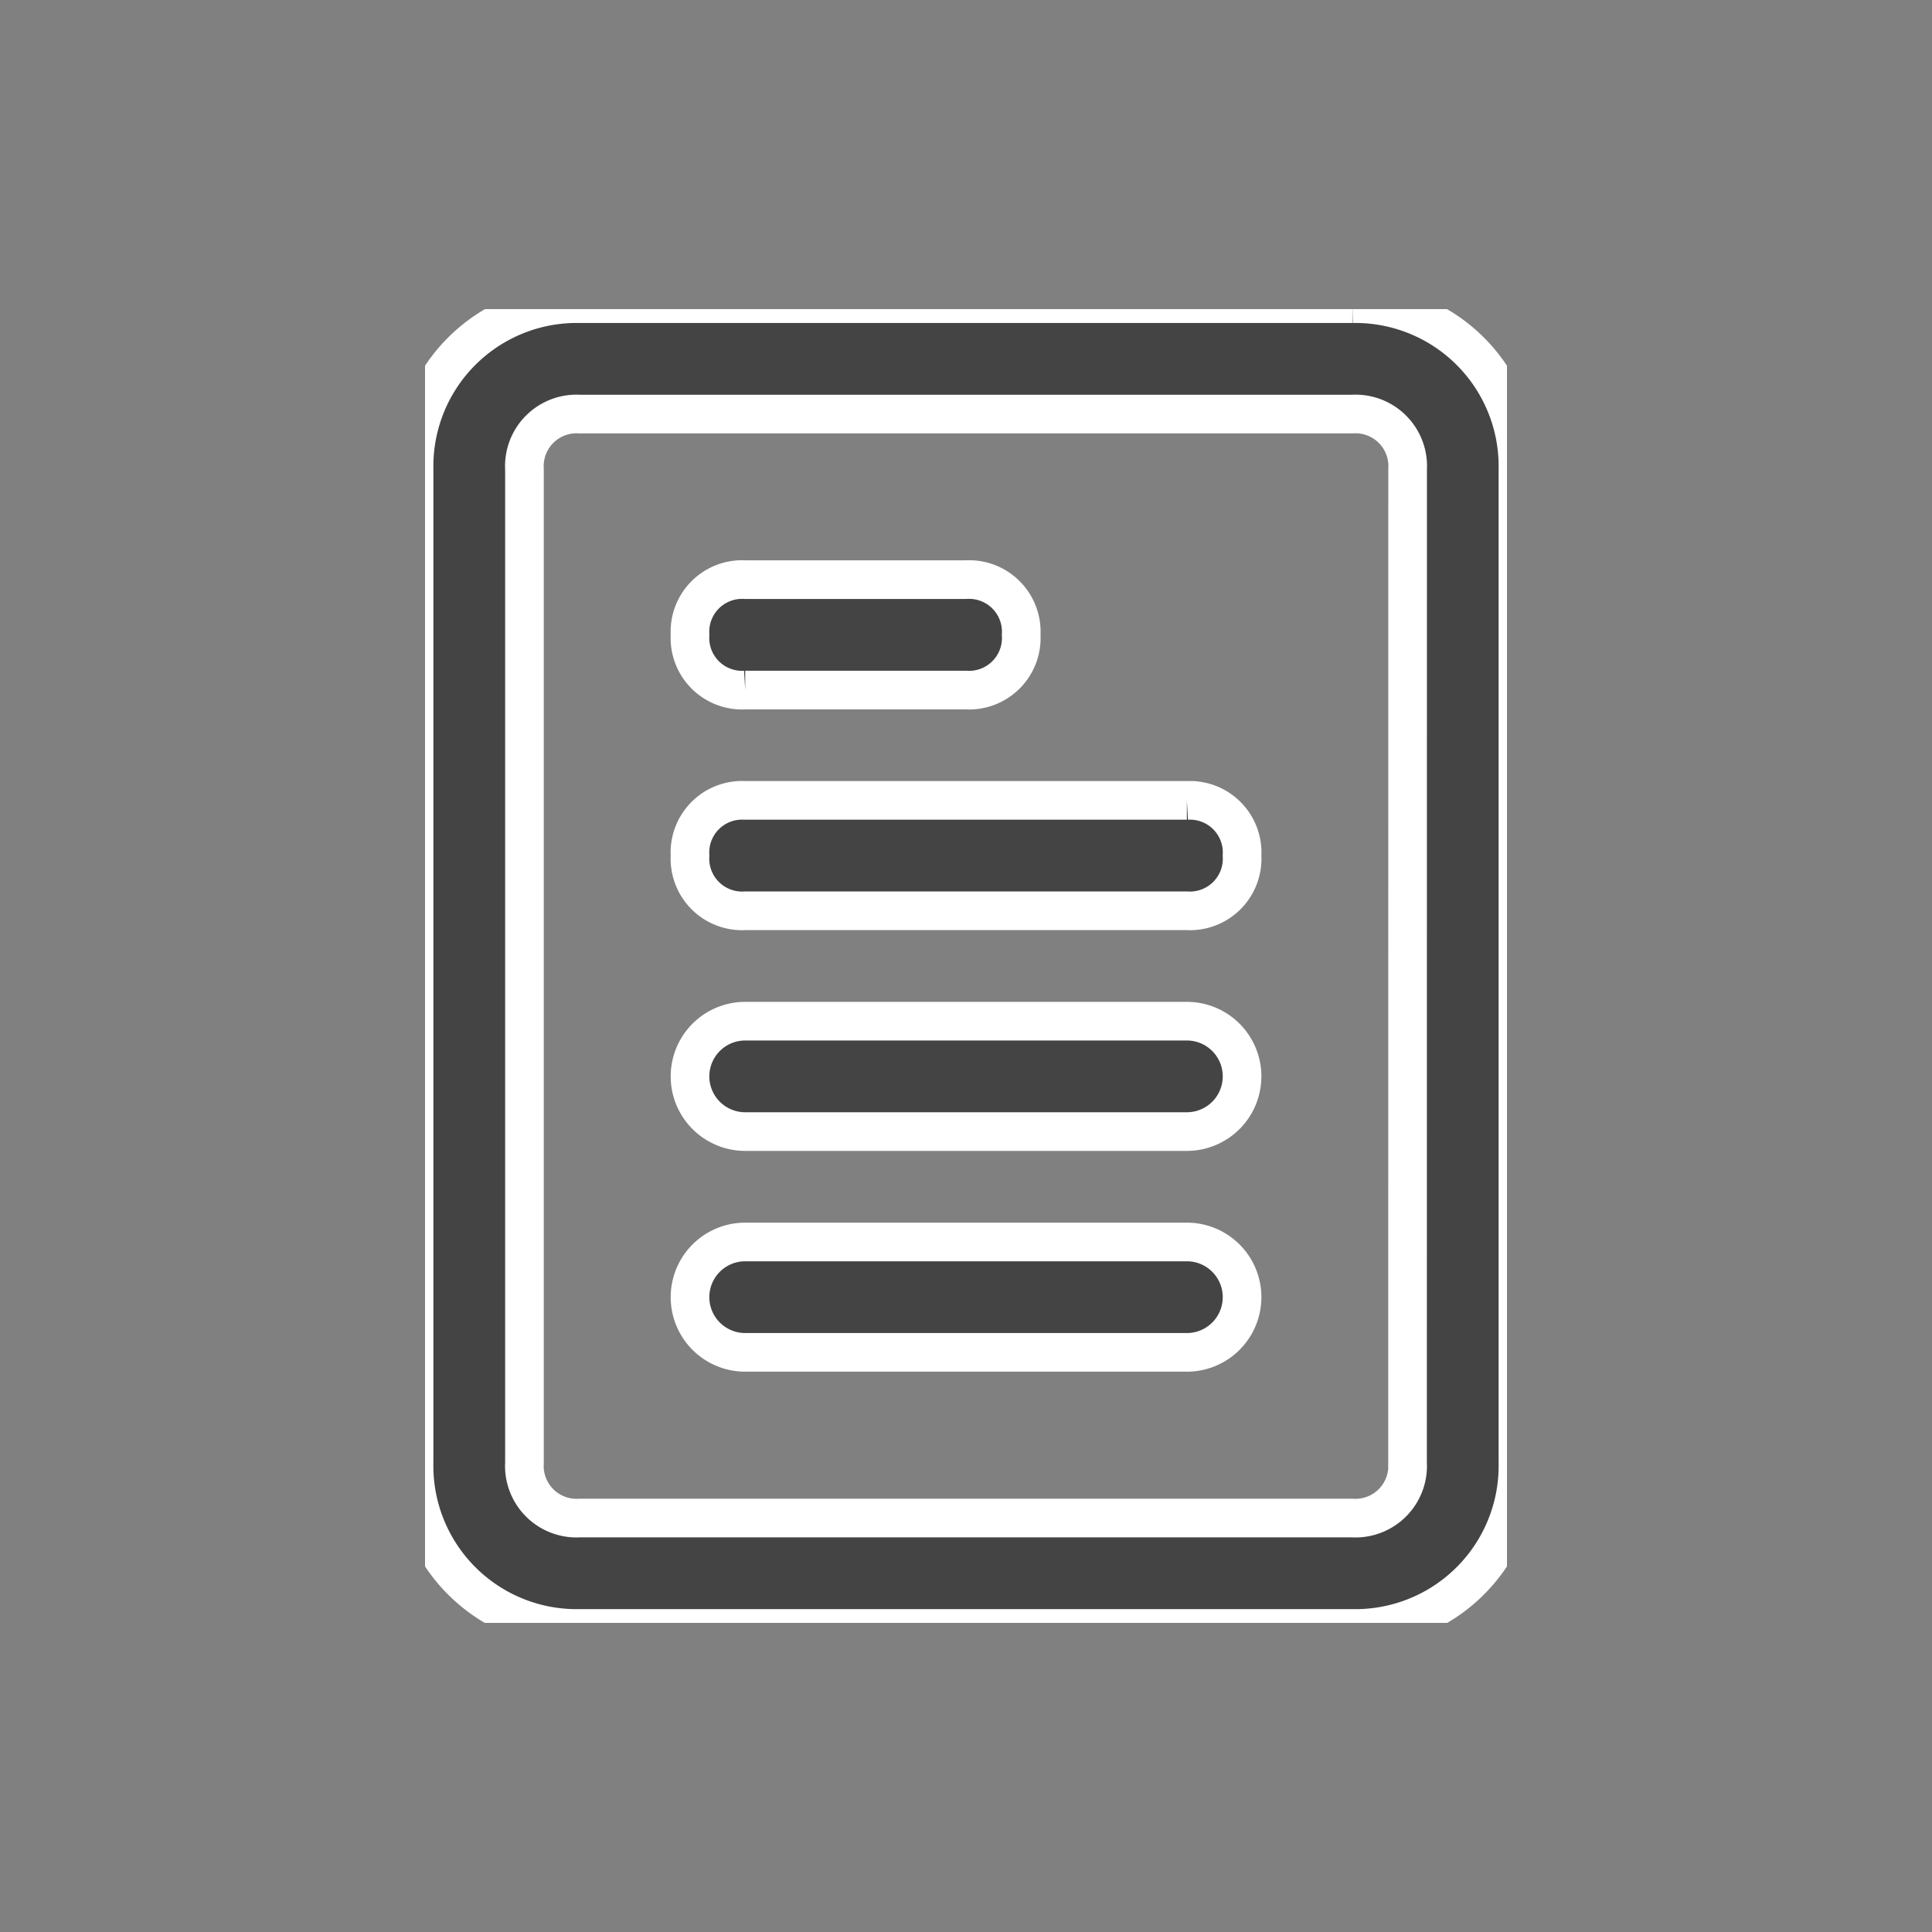 <svg xmlns="http://www.w3.org/2000/svg" xmlns:xlink="http://www.w3.org/1999/xlink" width="50" height="50" viewBox="0 0 50 50">
  <rect x="0" y="0" width="50" height="50" fill="#808080" stroke="none"/>
  <defs>
    <clipPath id="clip-path">
      <rect id="Rectangle_15" data-name="Rectangle 15" width="28" height="34" transform="translate(0.284 0.141)" fill="none" stroke="#fff" stroke-width="1"/>
    </clipPath>
    <clipPath id="clip-landmark">
      <rect width="50" height="50"/>
    </clipPath>
  </defs>
  <g id="landmark" clip-path="url(#clip-landmark)">
    <g id="Group_27" data-name="Group 27" transform="translate(10.716 7.859)">
      <g id="Group_26" data-name="Group 26" clip-path="url(#clip-path)">
        <path id="Path_7" data-name="Path 7" d="M24.283,0h-20A4.209,4.209,0,0,0,0,4.285V30a4.209,4.209,0,0,0,4.285,4.285h20A4.209,4.209,0,0,0,28.568,30V4.285A4.209,4.209,0,0,0,24.283,0m1.428,30a1.35,1.35,0,0,1-1.428,1.428h-20A1.35,1.35,0,0,1,2.857,30V4.285A1.35,1.35,0,0,1,4.285,2.857h20a1.35,1.35,0,0,1,1.428,1.428ZM20,24.283H8.57a1.428,1.428,0,1,0,0,2.857H20a1.428,1.428,0,0,0,0-2.857m0-5.714H8.57a1.428,1.428,0,1,0,0,2.857H20a1.428,1.428,0,0,0,0-2.857m0-5.714H8.57a1.35,1.35,0,0,0-1.428,1.428A1.35,1.35,0,0,0,8.57,15.712H20a1.35,1.35,0,0,0,1.428-1.428A1.35,1.35,0,0,0,20,12.856M8.57,10h5.714A1.35,1.35,0,0,0,15.712,8.57a1.35,1.35,0,0,0-1.428-1.428H8.57A1.35,1.35,0,0,0,7.142,8.57,1.35,1.35,0,0,0,8.57,10" fill="#444" stroke="#fff" stroke-width="1"/>
      </g>
    </g>
  </g>
</svg>
